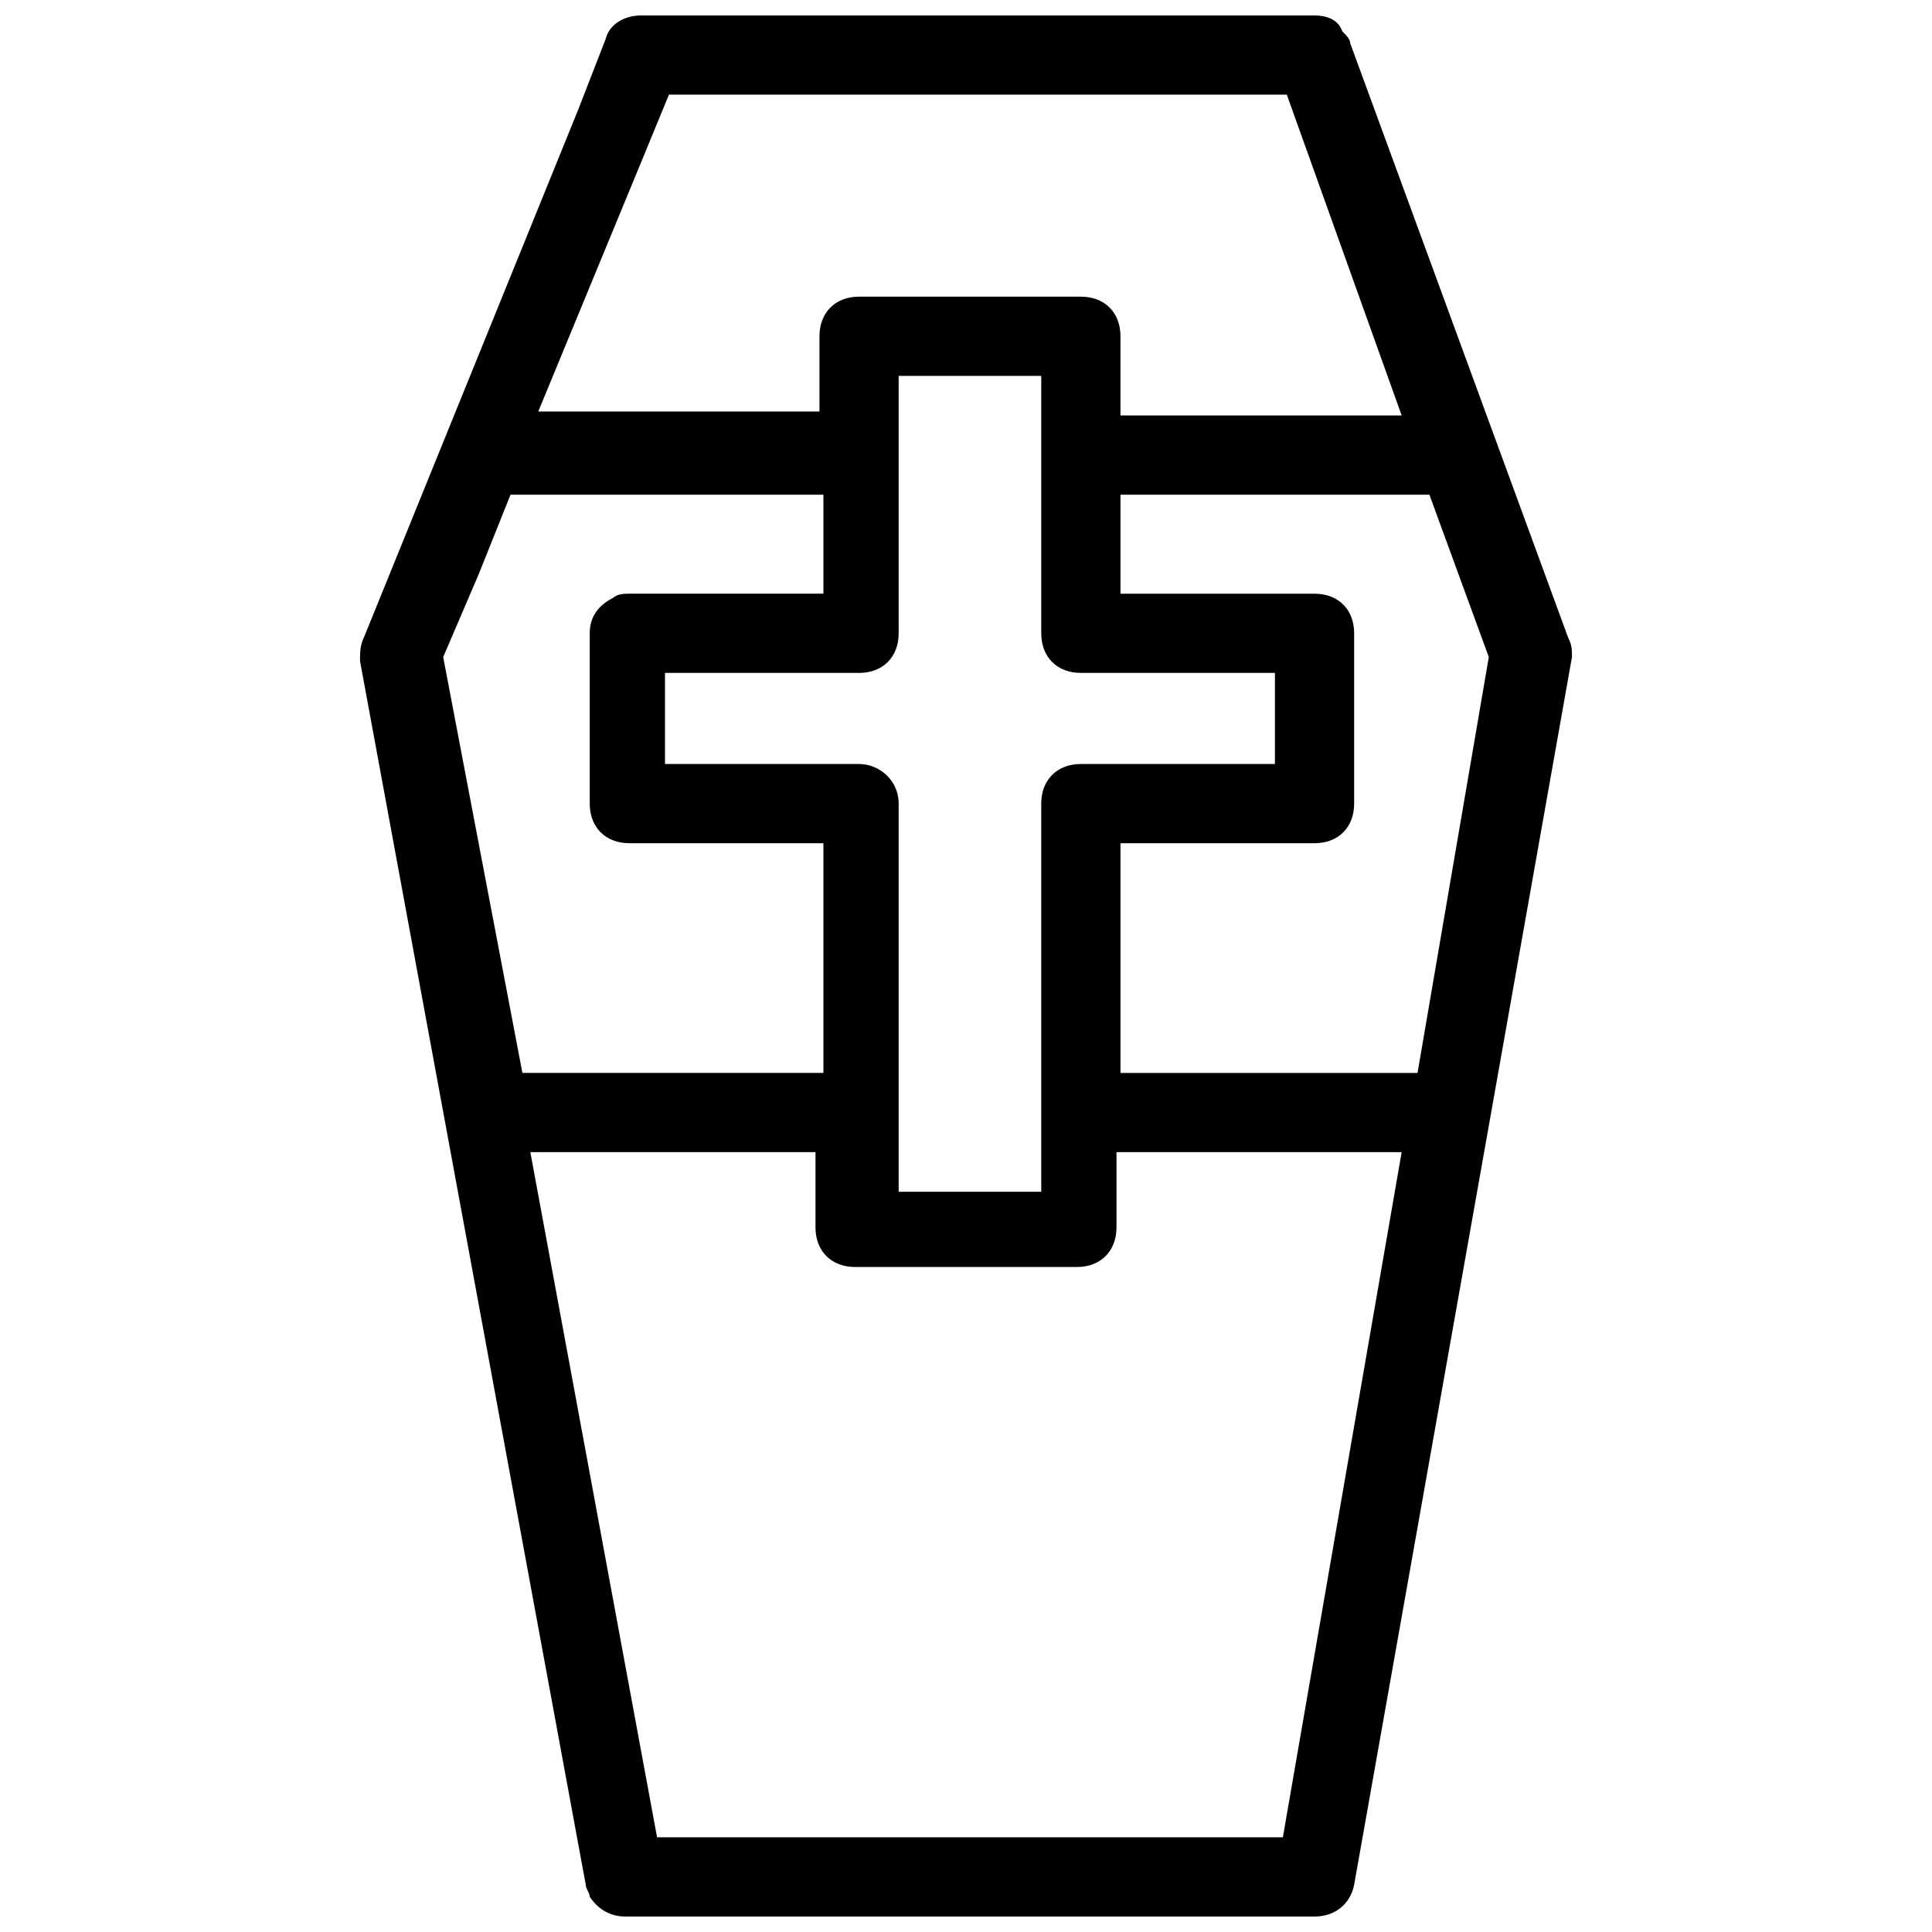 <?xml version="1.0" encoding="UTF-8"?>
<!-- Uploaded to: SVG Repo, www.svgrepo.com, Generator: SVG Repo Mixer Tools -->
<svg width="800px" height="800px" version="1.1" viewBox="144 144 512 512" xmlns="http://www.w3.org/2000/svg">
 <defs>
  <clipPath id="a">
   <path d="m239 148.09h322v503.81h-322z"/>
  </clipPath>
 </defs>
 <g clip-path="url(#a)">
  <path d="m559.54 312.88-57.727-157.44c0-1.051-1.051-2.098-2.098-3.148-1.055-3.148-4.203-4.199-7.352-4.199h-178.43c-4.199 0-8.398 2.098-9.445 6.297l-7.348 18.895-56.68 139.6c-1.051 2.098-1.051 4.199-1.051 6.297l59.828 324.33c0 1.051 1.051 2.098 1.051 3.148 2.098 3.148 5.246 5.246 9.445 5.246h182.63c5.246 0 9.445-3.148 10.496-8.398l57.727-325.38c0-2.094 0-3.144-1.047-5.242zm-245.61-125.95 7.348-17.844h163.74l30.438 85.02h-74.523l0.004-20.992c0-6.297-4.199-10.496-10.496-10.496h-58.777c-6.297 0-10.496 4.199-10.496 10.496v19.941h-74.523zm57.73 159.54h-51.43v-24.141h51.43c6.297 0 10.496-4.199 10.496-10.496v-68.223h37.785v68.223c0 6.297 4.199 10.496 10.496 10.496h51.43v24.141h-51.43c-6.297 0-10.496 4.199-10.496 10.496v102.86h-37.785v-102.86c0-6.297-5.25-10.496-10.496-10.496zm-110.21-28.34 9.445-22.043 8.398-20.992h82.918v26.238h-51.43c-1.051 0-3.148 0-4.199 1.051-4.199 2.098-6.297 5.246-6.297 9.445v45.133c0 6.297 4.199 10.496 10.496 10.496h51.43v60.879h-79.77zm222.52 312.78h-165.84l-33.586-181.58h75.57v19.941c0 6.297 4.199 10.496 10.496 10.496h58.777c6.297 0 10.496-4.199 10.496-10.496v-19.941h75.57zm35.688-202.57h-78.719v-60.879h51.43c6.297 0 10.496-4.199 10.496-10.496v-45.133c0-6.297-4.199-10.496-10.496-10.496h-51.43v-26.238h81.867l15.742 43.035z"/>
 </g>
</svg>